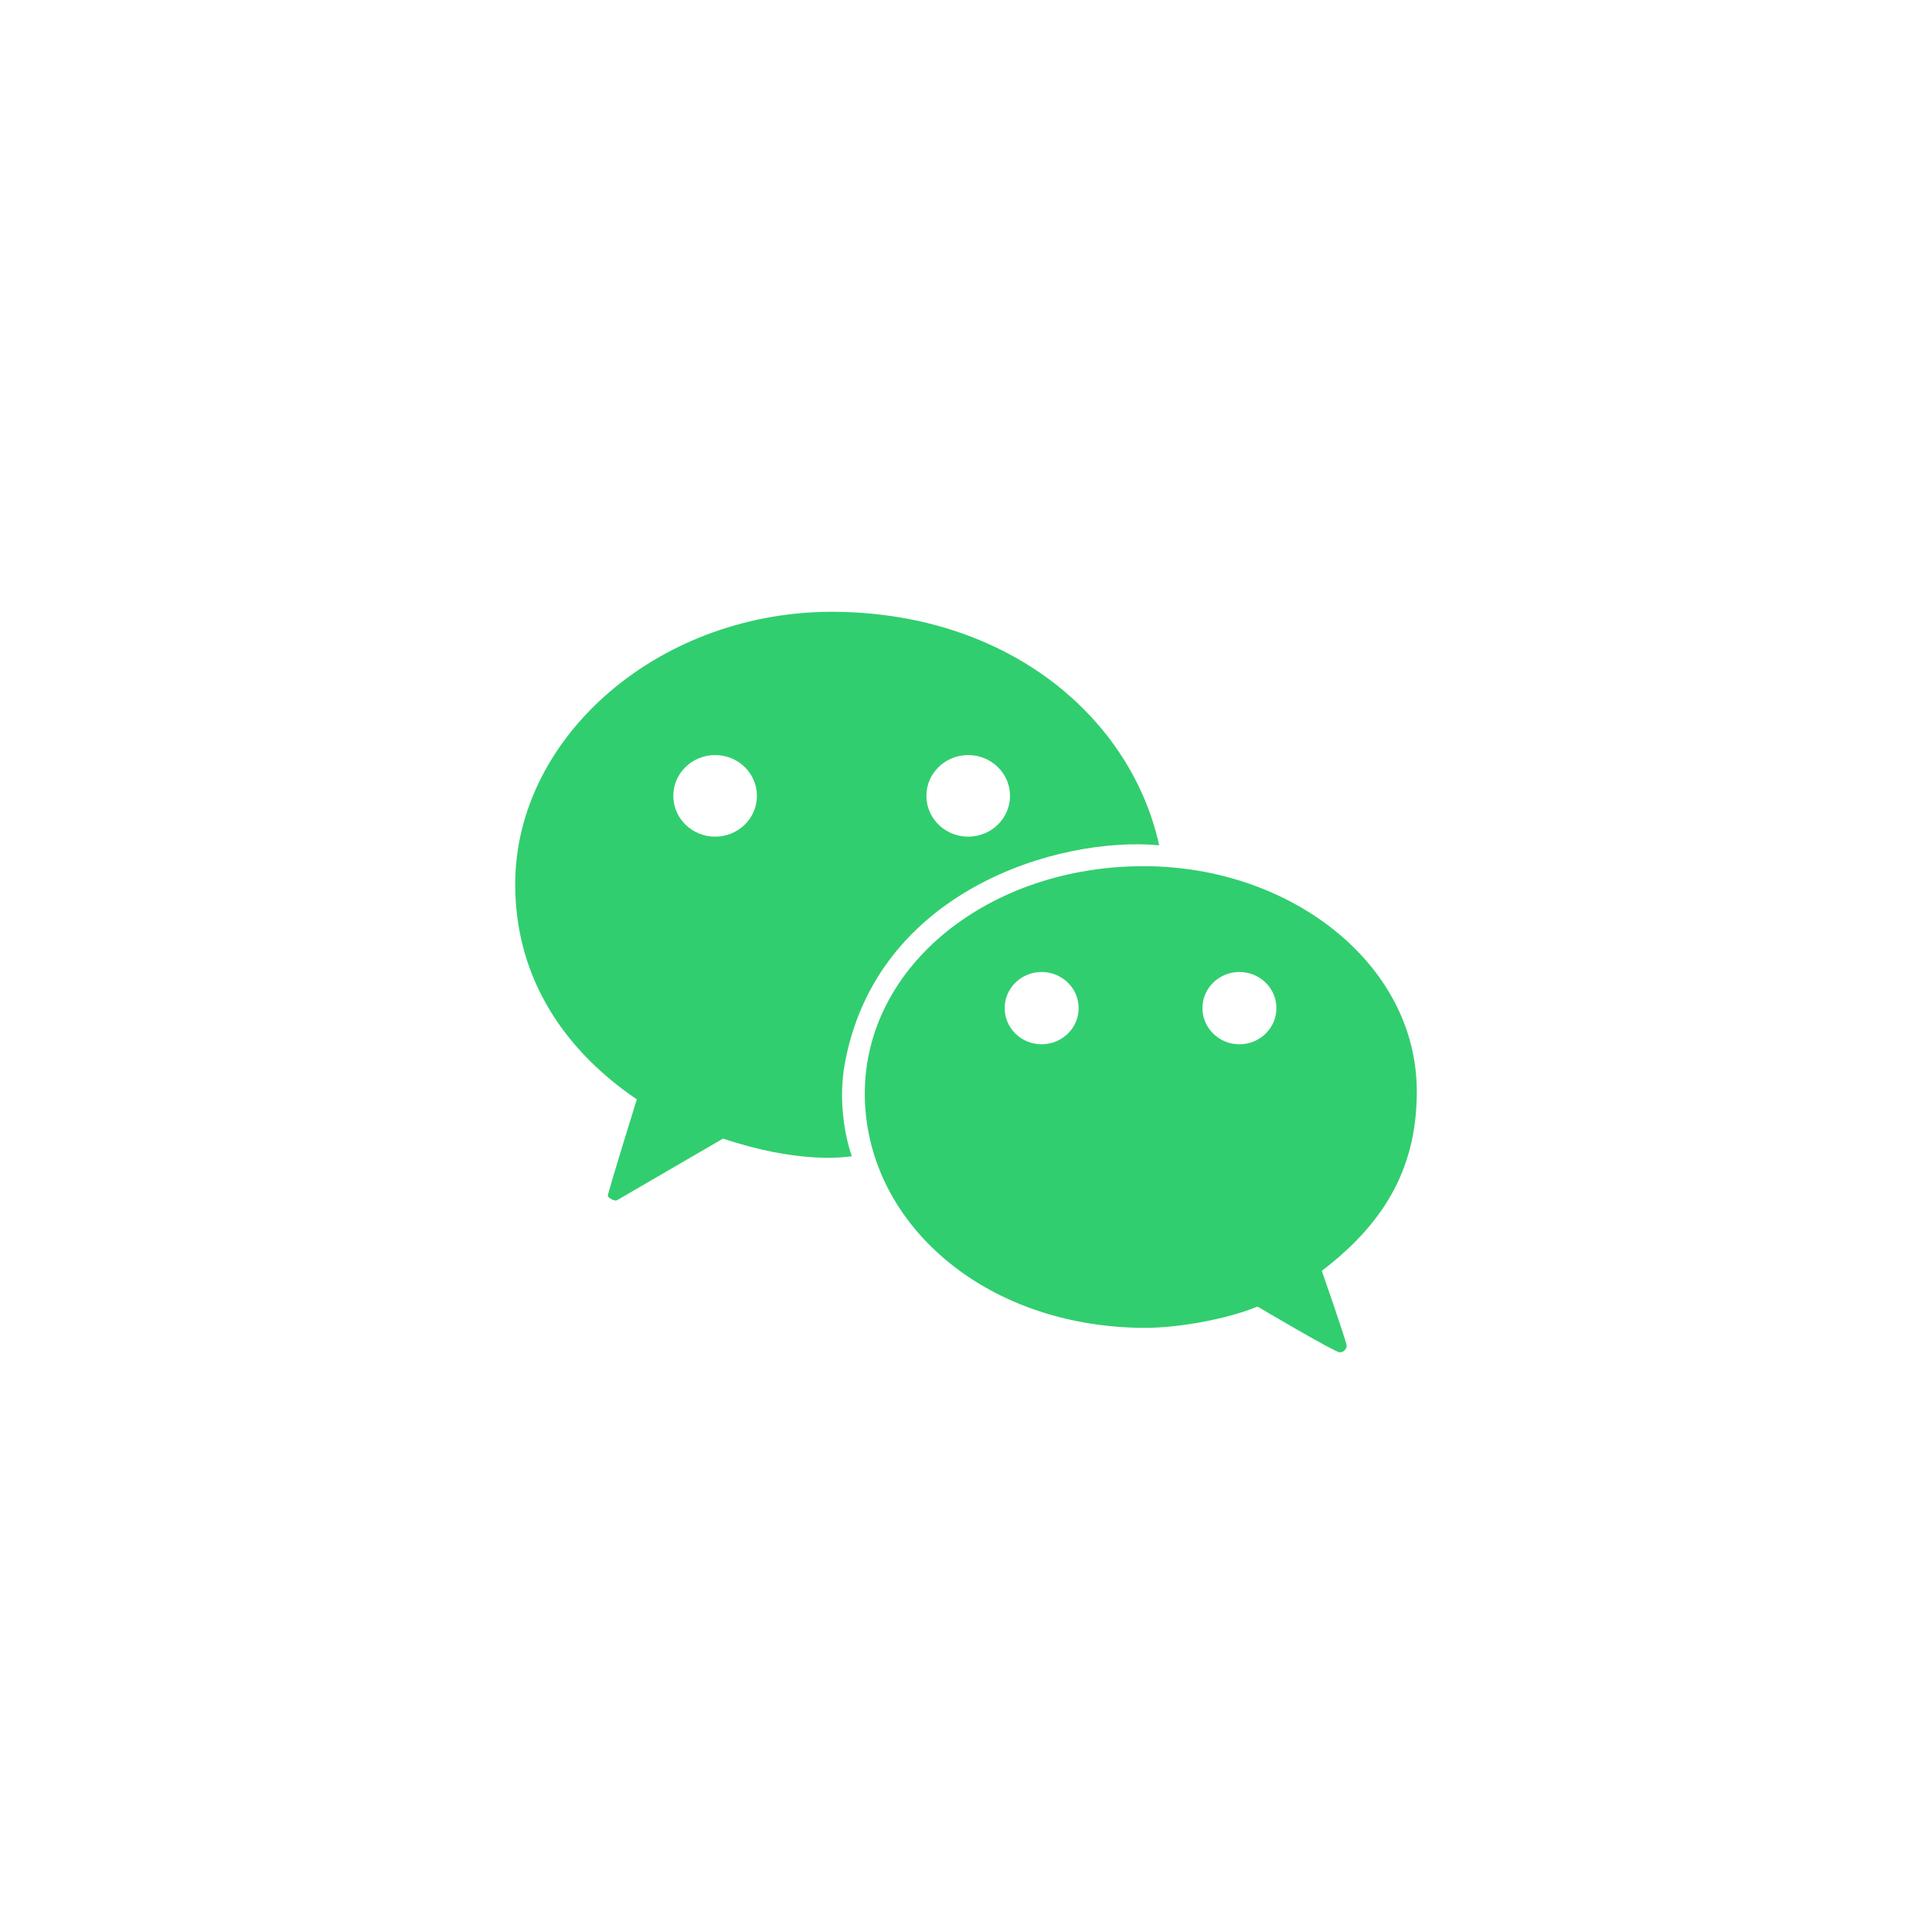 <svg width="60" height="60" viewBox="0 0 60 60" fill="none" xmlns="http://www.w3.org/2000/svg">
<path fill-rule="evenodd" clip-rule="evenodd" d="M26.008 19.001C20.542 18.921 16 22.84 16 27.462C16 30.129 17.286 32.444 19.776 34.143C19.776 34.143 18.863 37.081 18.876 37.14C18.889 37.199 19.088 37.314 19.157 37.277C19.226 37.239 22.455 35.36 22.455 35.36C24.769 36.135 26.181 35.944 26.422 35.912C26.439 35.91 26.45 35.908 26.455 35.908C26.208 35.202 26.046 34.103 26.23 33.068C27.195 27.649 32.882 25.963 35.999 26.251C35.138 22.337 31.4 19.08 26.008 19.001ZM22.209 23.449C21.492 23.449 20.91 24.016 20.91 24.716C20.91 25.416 21.492 25.983 22.209 25.983C22.926 25.983 23.507 25.416 23.507 24.716C23.507 24.016 22.926 23.449 22.209 23.449ZM30.068 23.449C29.351 23.449 28.77 24.016 28.77 24.716C28.77 25.416 29.351 25.983 30.068 25.983C30.785 25.983 31.367 25.416 31.367 24.716C31.367 24.016 30.785 23.449 30.068 23.449Z" fill="#31CE6F"/>
<path fill-rule="evenodd" clip-rule="evenodd" d="M44 33.892C44 29.933 40.075 26.9 35.522 26.9C30.702 26.9 26.857 30.002 26.857 33.961C26.857 37.927 30.514 41.211 35.528 41.238C36.537 41.243 38.04 40.99 39.054 40.577C39.054 40.577 41.477 42.011 41.613 42C41.748 41.989 41.818 41.885 41.823 41.795C41.829 41.705 41.051 39.467 41.051 39.467C43.132 37.878 44 36.126 44 33.892ZM32.349 30.186C31.715 30.186 31.201 30.688 31.201 31.308C31.201 31.928 31.715 32.431 32.349 32.431C32.984 32.431 33.498 31.928 33.498 31.308C33.498 30.688 32.984 30.186 32.349 30.186ZM38.491 30.186C37.857 30.186 37.343 30.688 37.343 31.308C37.343 31.928 37.857 32.431 38.491 32.431C39.126 32.431 39.64 31.928 39.64 31.308C39.64 30.688 39.126 30.186 38.491 30.186Z" fill="#31CE6F"/>
</svg>
